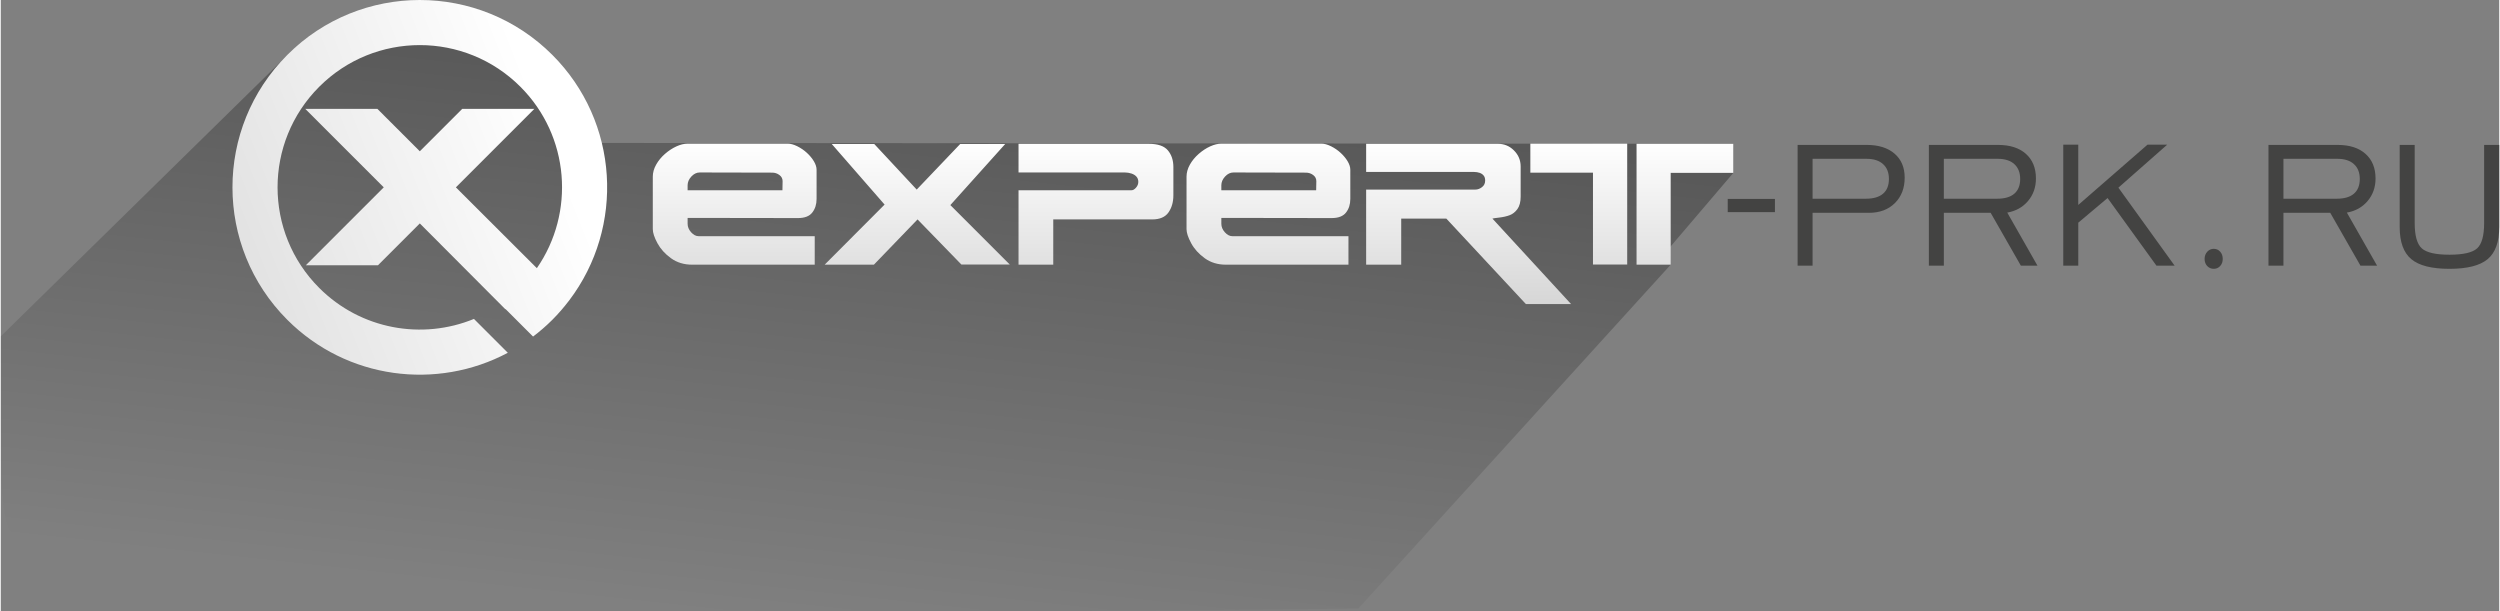 <?xml version="1.0" encoding="UTF-8"?> <!-- Creator: CorelDRAW 2021.5 --> <svg xmlns="http://www.w3.org/2000/svg" xmlns:xlink="http://www.w3.org/1999/xlink" xmlns:xodm="http://www.corel.com/coreldraw/odm/2003" xml:space="preserve" width="2798px" height="684px" style="shape-rendering:geometricPrecision; text-rendering:geometricPrecision; image-rendering:optimizeQuality; fill-rule:evenodd; clip-rule:evenodd" viewBox="0 0 7828.77 1915.02"><rect x="0" y="0" width="7828.77" height="1915.02" fill="#808080" stroke="none"/> <defs> <style type="text/css"> <![CDATA[ .fil3 {fill:#434342;fill-rule:nonzero} .fil2 {fill:url(#id0)} .fil1 {fill:url(#id1)} .fil0 {fill:url(#id2);fill-rule:nonzero} ]]> </style> <linearGradient id="id0" gradientUnits="userSpaceOnUse" x1="3735.96" y1="446.49" x2="3735.96" y2="956.33"> <stop offset="0" style="stop-opacity:1; stop-color:white"></stop> <stop offset="1" style="stop-opacity:1; stop-color:#D6D6D6"></stop> </linearGradient> <linearGradient id="id1" gradientUnits="userSpaceOnUse" xlink:href="#id0" x1="1746.57" y1="477.23" x2="377.71" y2="1019.12"> </linearGradient> <linearGradient id="id2" gradientUnits="userSpaceOnUse" x1="4292.23" y1="2142.75" x2="4533.89" y2="-65.31"> <stop offset="0" style="stop-opacity:0; stop-color:black"></stop> <stop offset="1" style="stop-opacity:0.4; stop-color:black"></stop> </linearGradient> </defs> <g id="Слой_x0020_1">  <path class="fil0" d="M4253.77 1906.75c0,0 978.84,-1077.37 978.84,-1077.37l-20.3 -33.62c0,0 216.53,-254.01 216.53,-254.01l0 -91.13 -3596.15 -2.78c-168.3,-665.16 -930.84,-278.3 -908.32,-300.82l-924.37 906.95 0 279.37c0,38.76 0.03,73.93 0.44,105.92 0.61,47.94 1.7,89.89 6.53,132.74 3.48,30.87 8.71,57.12 16.55,79.85 1.63,4.91 3.24,8.7 5.02,13.24 2.25,5.77 4.64,12.62 7.19,18.24 17.94,41.92 43.62,79.59 75.29,111.25 31.76,31.76 69.59,57.46 111.25,75.29 5.99,2.56 12.08,4.95 18.24,7.19 4.27,1.79 8.66,3.45 13.21,5.02 35.62,12.28 78.2,17.33 119.17,19.96 27.76,1.79 58.74,2.67 93.45,3.12 31.99,0.41 67.16,0.44 105.92,0.44l9.93 0c1742.14,0 1957.69,20.41 3671.58,1.15z"></path> <path class="fil1" d="M1313.03 0c-150.24,0 -300.5,57.3 -415.13,171.92 -229.26,229.27 -229.26,601 0,830.26 187.05,187.05 468.89,221.43 690.86,103.26l-106.1 -106.11c-161.37,66.32 -353.75,33.99 -484.82,-97.09 -174.08,-174.07 -174.08,-456.31 0,-630.38 87.03,-87.04 201.11,-130.55 315.19,-130.55 114.07,0 228.16,43.51 315.19,130.55 154.69,154.69 171.78,394.73 51.55,568.44l-253.71 -253.22 246.01 -246.01 -226.06 0 -132.98 132.96 -132.99 -132.96 -226.05 0 246.01 245.98 -244.18 244.15 226.09 0 131.12 -131.12 267.92 268.79 1.04 -0.15 85.89 85.9c20.94,-15.94 41.15,-33.32 60.27,-52.44 19.18,-19.18 36.61,-39.44 52.58,-60.45l0.61 -0.09 -0.29 -0.28c174.61,-230.08 157.07,-559.47 -52.9,-769.44 -114.63,-114.62 -264.88,-171.92 -415.12,-171.92z"></path> <path class="fil2" d="M5096.32 450.1l-303.48 0 0 90.85 196.25 0 0 287.9 107.23 0 0 -378.75zm-957.97 0l-313.78 0c-10.74,0 -22.4,2.86 -35,8.58 -12.58,5.72 -24.6,13.6 -36.05,23.64 -11.44,10.04 -20.64,21.26 -27.6,33.68 -6.95,12.41 -10.43,24.95 -10.43,37.63l0 164.29c0,11.44 4.84,26.14 14.53,44.11 9.68,17.95 23.85,33.67 42.52,47.14 18.66,13.47 40.76,20.21 66.29,20.21l384.04 0 0 -89.28 -363.7 0c-8.45,0 -16.33,-4.09 -23.64,-12.28 -7.3,-8.19 -10.96,-17.03 -10.96,-26.55l0 -18.48 345.73 0.53c20.96,0 35.93,-5.77 44.91,-17.3 8.98,-11.54 13.47,-25.76 13.47,-42.66l0 -91.39c0,-8.27 -2.78,-17.07 -8.32,-26.41 -5.55,-9.33 -12.81,-18.13 -21.79,-26.41 -8.98,-8.28 -19.02,-15.19 -30.11,-20.73 -11.09,-5.55 -21.13,-8.32 -30.11,-8.32zm-1672.42 0l-313.78 0c-10.74,0 -22.4,2.86 -34.99,8.58 -12.6,5.72 -24.61,13.6 -36.06,23.64 -11.44,10.04 -20.64,21.26 -27.6,33.68 -6.95,12.41 -10.43,24.95 -10.43,37.63l0 164.29c0,11.44 4.84,26.14 14.52,44.11 9.69,17.95 23.86,33.67 42.53,47.14 18.66,13.47 40.76,20.21 66.29,20.21l384.04 0 0 -89.28 -363.7 0c-8.45,0 -16.33,-4.09 -23.64,-12.28 -7.31,-8.19 -10.96,-17.03 -10.96,-26.55l0 -18.48 345.74 0.53c20.95,0 35.92,-5.77 44.9,-17.3 8.98,-11.54 13.47,-25.76 13.47,-42.66l0 -91.39c0,-8.27 -2.78,-17.07 -8.32,-26.41 -5.55,-9.33 -12.81,-18.13 -21.79,-26.41 -8.98,-8.28 -19.02,-15.19 -30.11,-20.73 -11.1,-5.55 -21.13,-8.32 -30.11,-8.32zm-16.12 117.53c0,-7.92 -3.34,-14.35 -10.03,-19.28 -6.69,-4.93 -14.18,-7.4 -22.45,-7.4l-227.15 -0.52c-9.68,0 -18.44,4.22 -26.28,12.67 -7.83,8.45 -11.75,17.61 -11.75,27.47l0 15.58 297.14 0 0.52 -28.52zm711.81 261.22l-151.6 0 -137.34 -141.31 -136.82 141.84 -154.25 0 187.79 -188.32 -165.6 -189.91 133.12 0 133.12 142.89 136.28 -142.89 141.04 0 -171.94 191.49 186.2 186.21zm512.67 -216.85c0,21.13 -5.11,39.01 -15.32,53.62 -10.22,14.61 -27.3,21.92 -51.24,21.92l-309.82 0 0 141.84 -108.82 0 0 -233.23 353.93 0c4.75,0 9.5,-2.72 14.26,-8.18 4.75,-5.46 7.13,-11.53 7.13,-18.23 0,-6.51 -1.98,-11.97 -5.94,-16.37 -3.96,-4.4 -9.29,-7.66 -15.98,-9.77 -6.69,-2.12 -13.38,-3.17 -20.08,-3.17l-333.32 0 0 -89.81 408.34 0c28.34,0 48.24,6.87 59.69,20.61 11.44,13.73 17.17,31.07 17.17,52.03l0 88.74zm447.95 -44.37c0,-7.92 -3.35,-14.35 -10.04,-19.28 -6.69,-4.93 -14.17,-7.4 -22.45,-7.4l-227.14 -0.52c-9.69,0 -18.45,4.22 -26.28,12.67 -7.84,8.45 -11.76,17.61 -11.76,27.47l0 15.58 297.14 0 0.53 -28.52zm798.17 385.09l-141.57 0 -249.33 -267.82 -141.3 0 0 144.48 -109.88 0 0 -235.34 342.57 0c6.86,0 13.64,-2.51 20.34,-7.53 6.69,-5.01 10.03,-12.01 10.03,-20.99 0,-6.52 -1.63,-11.71 -4.88,-15.58 -3.26,-3.88 -7.53,-6.7 -12.81,-8.46 -5.29,-1.76 -10.83,-2.64 -16.64,-2.64l-338.61 0 0 -88.22 413.35 0c19.37,0 36.01,6.96 49.92,20.87 13.91,13.91 20.87,30.64 20.87,50.18l0 94.56c0,16.73 -3.39,29.71 -10.17,38.96 -6.78,9.24 -14.88,15.63 -24.3,19.14 -9.42,3.53 -20.25,5.99 -32.49,7.4 -12.23,1.41 -19.41,2.47 -21.52,3.17l246.42 267.82zm508.44 -410.97l-196.24 0 0 287.63 -106.97 0 0 -378.76 303.21 0 0 91.13z"></path> <path class="fil3" d="M5411.33 623.38l147.97 0 0 41.41 -147.97 0 0 -41.41zm265.88 -0.7l166.93 0c23.75,0 41.76,-5.27 53.93,-15.79 12.28,-10.53 18.36,-25.86 18.36,-46.21 0,-19.89 -6.08,-35.33 -18.36,-46.44 -12.17,-11.12 -29.36,-16.61 -51.59,-16.61l-169.27 0 0 125.05zm-46.9 209.74l0 -378.31 216.87 0c36.85,0 65.74,9.13 86.92,27.37 21.17,18.25 31.7,43.29 31.7,75.1 0,32.87 -10.18,59.43 -30.65,79.78 -20.47,20.36 -47.73,30.53 -81.77,30.53l-176.17 0 0 165.53 -46.9 0zm458.2 -209.74l166.92 0c23.75,0 41.77,-5.27 53.93,-15.79 12.28,-10.53 18.36,-25.86 18.36,-46.21 0,-19.89 -6.08,-35.33 -18.36,-46.44 -12.16,-11.12 -29.36,-16.61 -51.59,-16.61l-169.26 0 0 125.05zm-46.91 209.74l0 -378.31 216.87 0c37.09,0 66.1,9.24 87.04,27.84 21.05,18.72 31.58,44.45 31.58,77.32 0,27.38 -8.19,50.89 -24.68,70.42 -16.5,19.54 -38.14,31.71 -65.16,36.5l94.64 166.23 -52.06 0 -94.63 -165.53 -146.69 0 0 165.53 -46.91 0zm421.12 0l0 -379.01 47.02 0 0 188.8 216.88 -188.8 61.76 0 -152.89 134.64 176.17 244.37 -56.97 0 -153.12 -211.85 -91.83 77.2 0 134.65 -47.02 0zm471.65 -52.76c7.95,0 14.62,2.92 20,8.89 5.38,5.96 8.07,13.57 8.07,22.93 0,8.89 -2.69,16.26 -8.07,22.11 -5.38,5.85 -12.05,8.77 -20,8.77 -8.19,0 -15.09,-2.92 -20.59,-8.77 -5.5,-5.85 -8.19,-13.22 -8.19,-22.11 0,-9.13 2.81,-16.73 8.42,-22.81 5.5,-5.97 12.4,-9.01 20.36,-9.01zm218.28 -156.98l166.92 0c23.75,0 41.76,-5.27 53.93,-15.79 12.28,-10.53 18.36,-25.86 18.36,-46.21 0,-19.89 -6.08,-35.33 -18.36,-46.44 -12.17,-11.12 -29.36,-16.61 -51.59,-16.61l-169.26 0 0 125.05zm-46.91 209.74l0 -378.31 216.87 0c37.09,0 66.1,9.24 87.04,27.84 21.05,18.72 31.58,44.45 31.58,77.32 0,27.38 -8.19,50.89 -24.68,70.42 -16.5,19.54 -38.14,31.71 -65.16,36.5l94.63 166.23 -52.05 0 -94.64 -165.53 -146.68 0 0 165.53 -46.91 0zm458.2 -378.31l0 244.95c0,39.31 7.37,65.63 22.11,79.08 14.73,13.33 43.63,20 86.79,20 43.28,0 72.18,-6.67 86.8,-20 14.62,-13.45 21.87,-39.77 21.87,-79.08l0 -244.95 47.26 0 0 257.7c0,46.56 -12.04,80.01 -36.26,100.25 -24.22,20.24 -64.1,30.3 -119.67,30.3 -55.45,0 -95.33,-10.06 -119.55,-30.3 -24.21,-20.24 -36.38,-53.69 -36.38,-100.25l0 -257.7 47.03 0z"></path> </g> </svg> 
